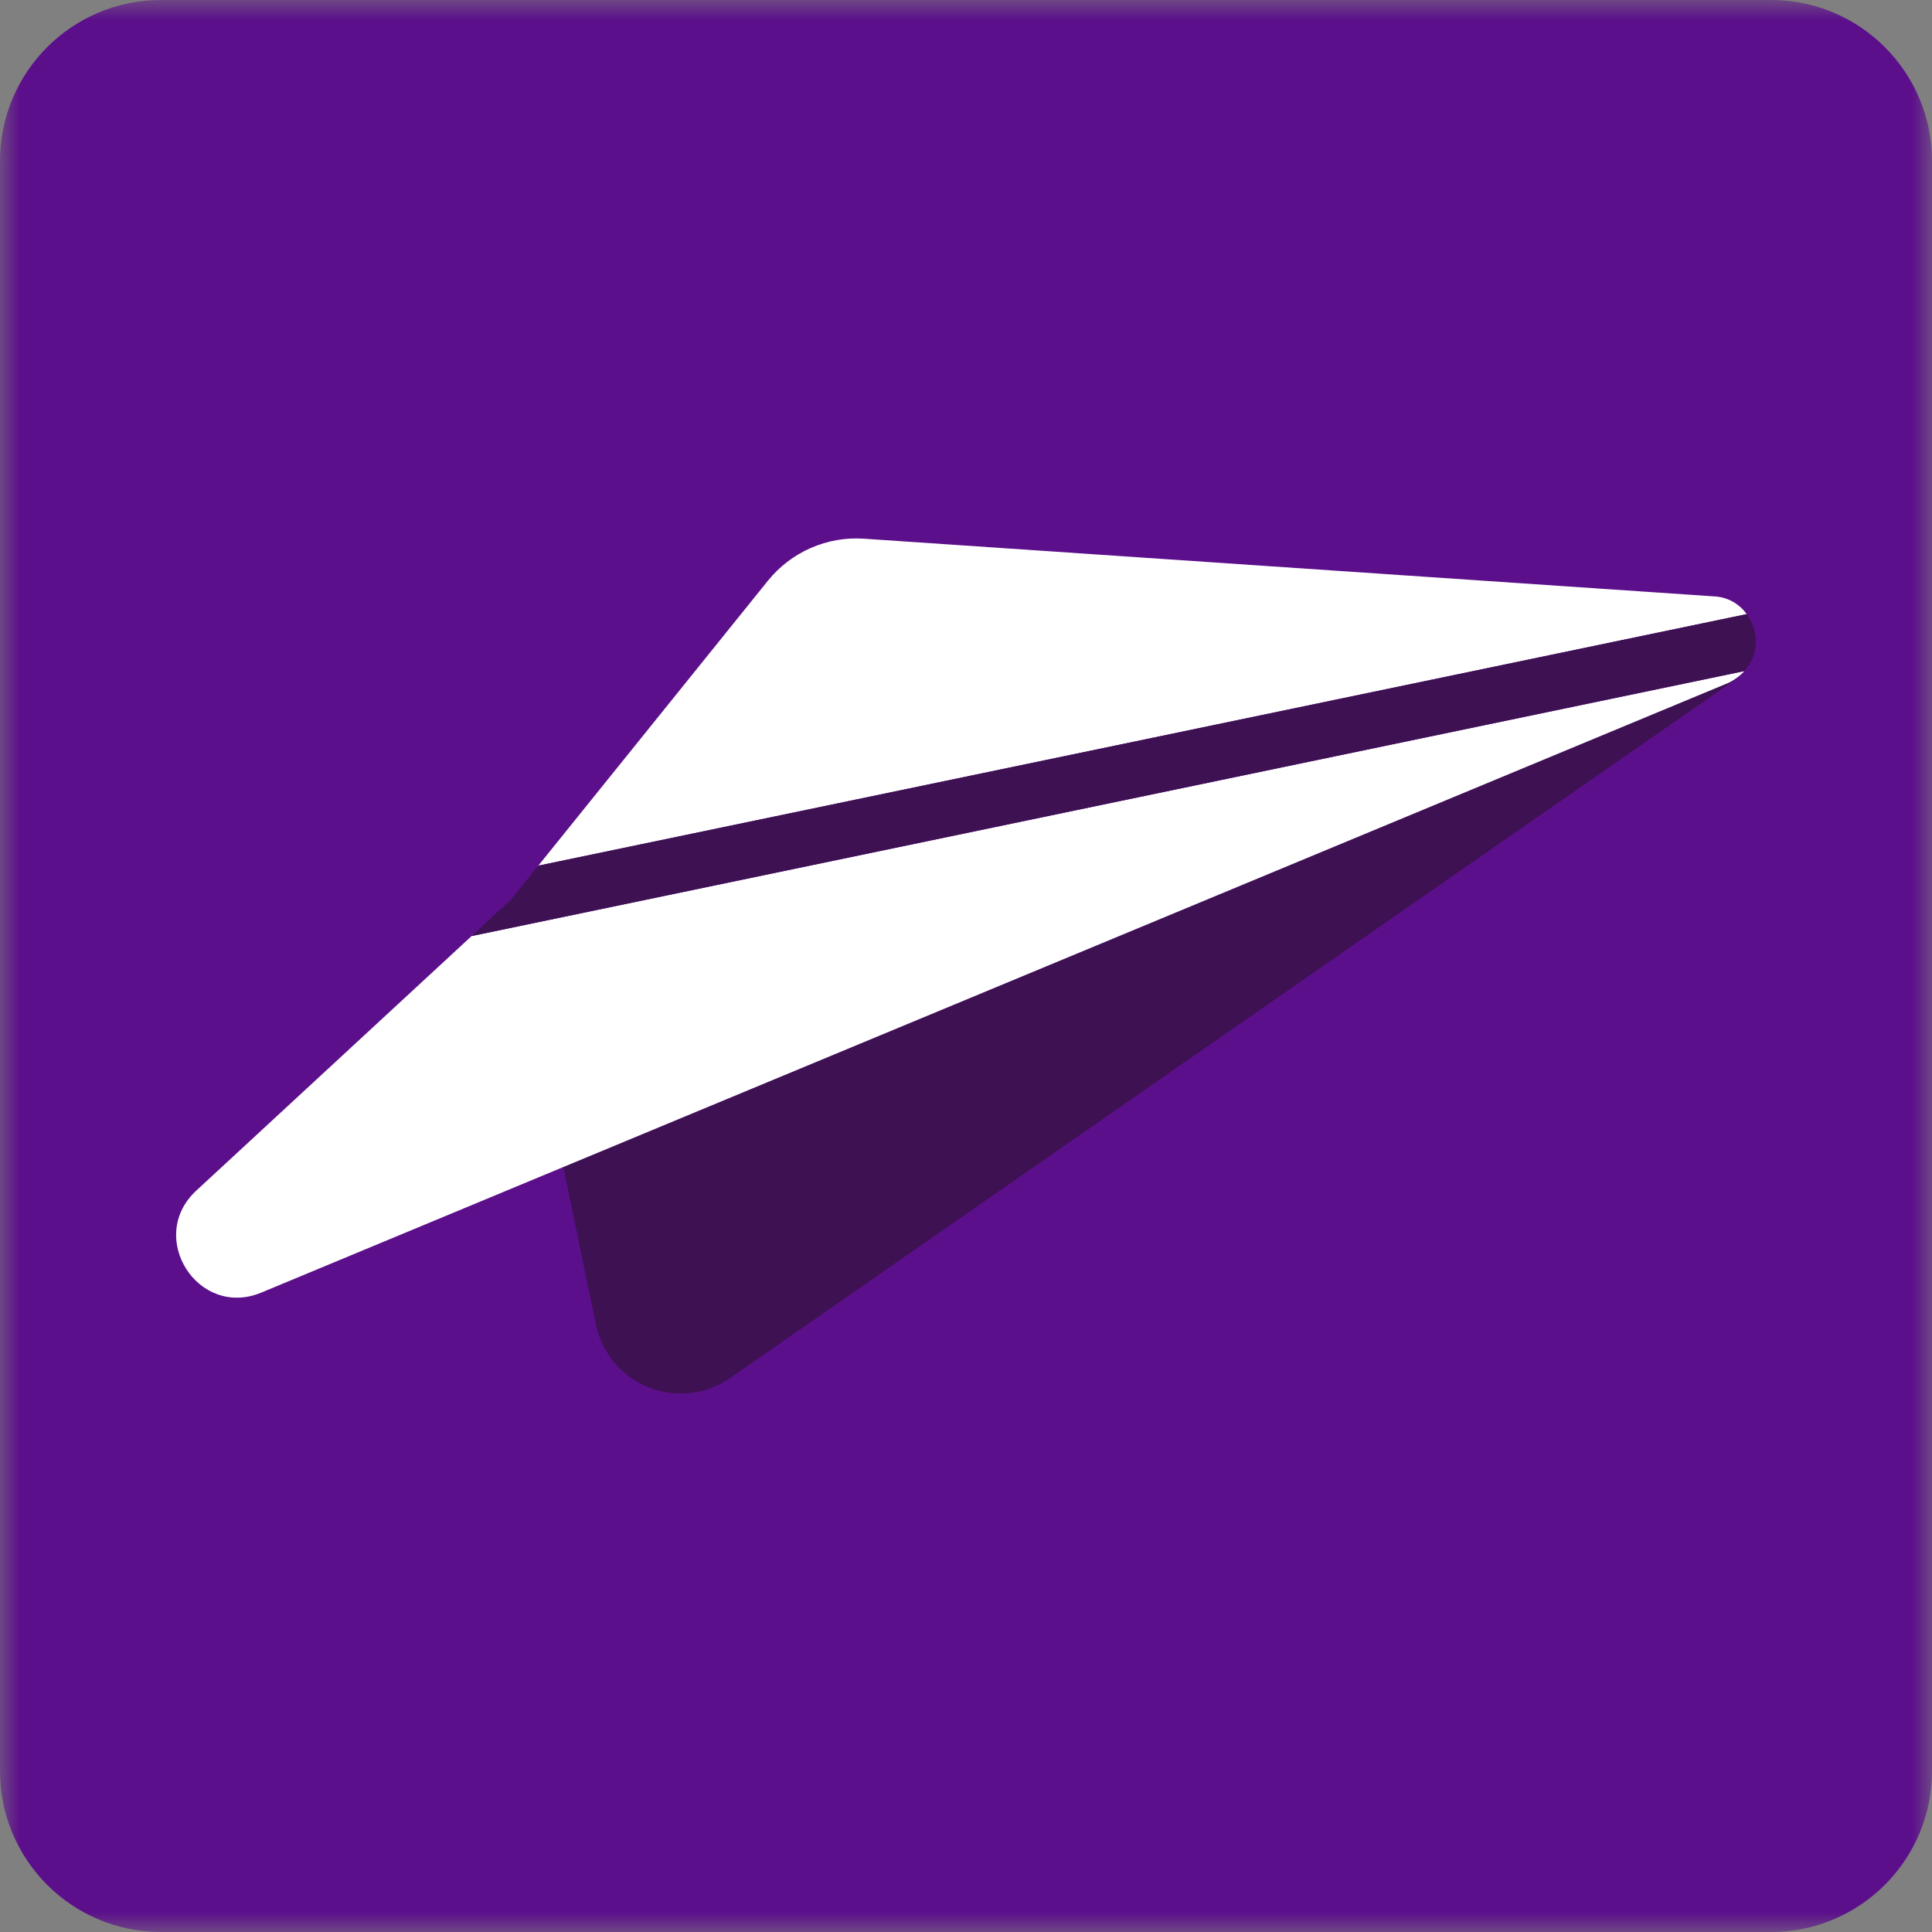 <svg width="48" height="48" viewBox="0 0 48 48" fill="none" xmlns="http://www.w3.org/2000/svg">
<rect x="0" y="0" width="48" height="48" fill="#808080" stroke="none"/>
<g clip-path="url(#clip0_49_280)">
<mask id="mask0_49_280" style="mask-type:luminance" maskUnits="userSpaceOnUse" x="0" y="0" width="48" height="48">
<path d="M48 0H0V48H48V0Z" fill="white"/>
</mask>
<g mask="url(#mask0_49_280)">
<path d="M44 0H4C1.791 0 0 1.791 0 4V44C0 46.209 1.791 48 4 48H44C46.209 48 48 46.209 48 44V4C48 1.791 46.209 0 44 0Z" fill="#5C0F8B"/>
<path d="M13.996 28.995L14.804 32.902C14.876 33.251 15.033 33.577 15.262 33.851C15.49 34.124 15.783 34.336 16.113 34.468C16.443 34.601 16.801 34.649 17.154 34.609C17.507 34.569 17.845 34.441 18.137 34.238L43.177 16.839H43.151C43.089 16.887 43.022 16.928 42.952 16.961L13.996 28.995Z" fill="#3D1152"/>
<path d="M42.601 14.818L21.466 13.384C21.013 13.353 20.559 13.432 20.143 13.615C19.727 13.797 19.361 14.077 19.076 14.431L13.374 21.507L43.395 15.258C43.305 15.13 43.185 15.023 43.049 14.947C42.91 14.871 42.758 14.827 42.601 14.818Z" fill="white"/>
<path d="M4.877 29.58C3.627 30.737 4.921 32.767 6.492 32.114L13.994 28.995L42.951 16.962C43.021 16.928 43.088 16.887 43.151 16.84C43.219 16.791 43.282 16.736 43.338 16.674L11.717 23.256L4.877 29.58Z" fill="white"/>
<path d="M43.395 15.258L13.374 21.507L12.695 22.35L11.716 23.256L43.337 16.672C43.528 16.466 43.631 16.192 43.623 15.911C43.615 15.675 43.535 15.448 43.395 15.258Z" fill="#3D1152"/>
</g>
</g>
<defs>
<clipPath id="clip0_49_280">
<rect width="48" height="48" fill="white"/>
</clipPath>
</defs>
</svg>
